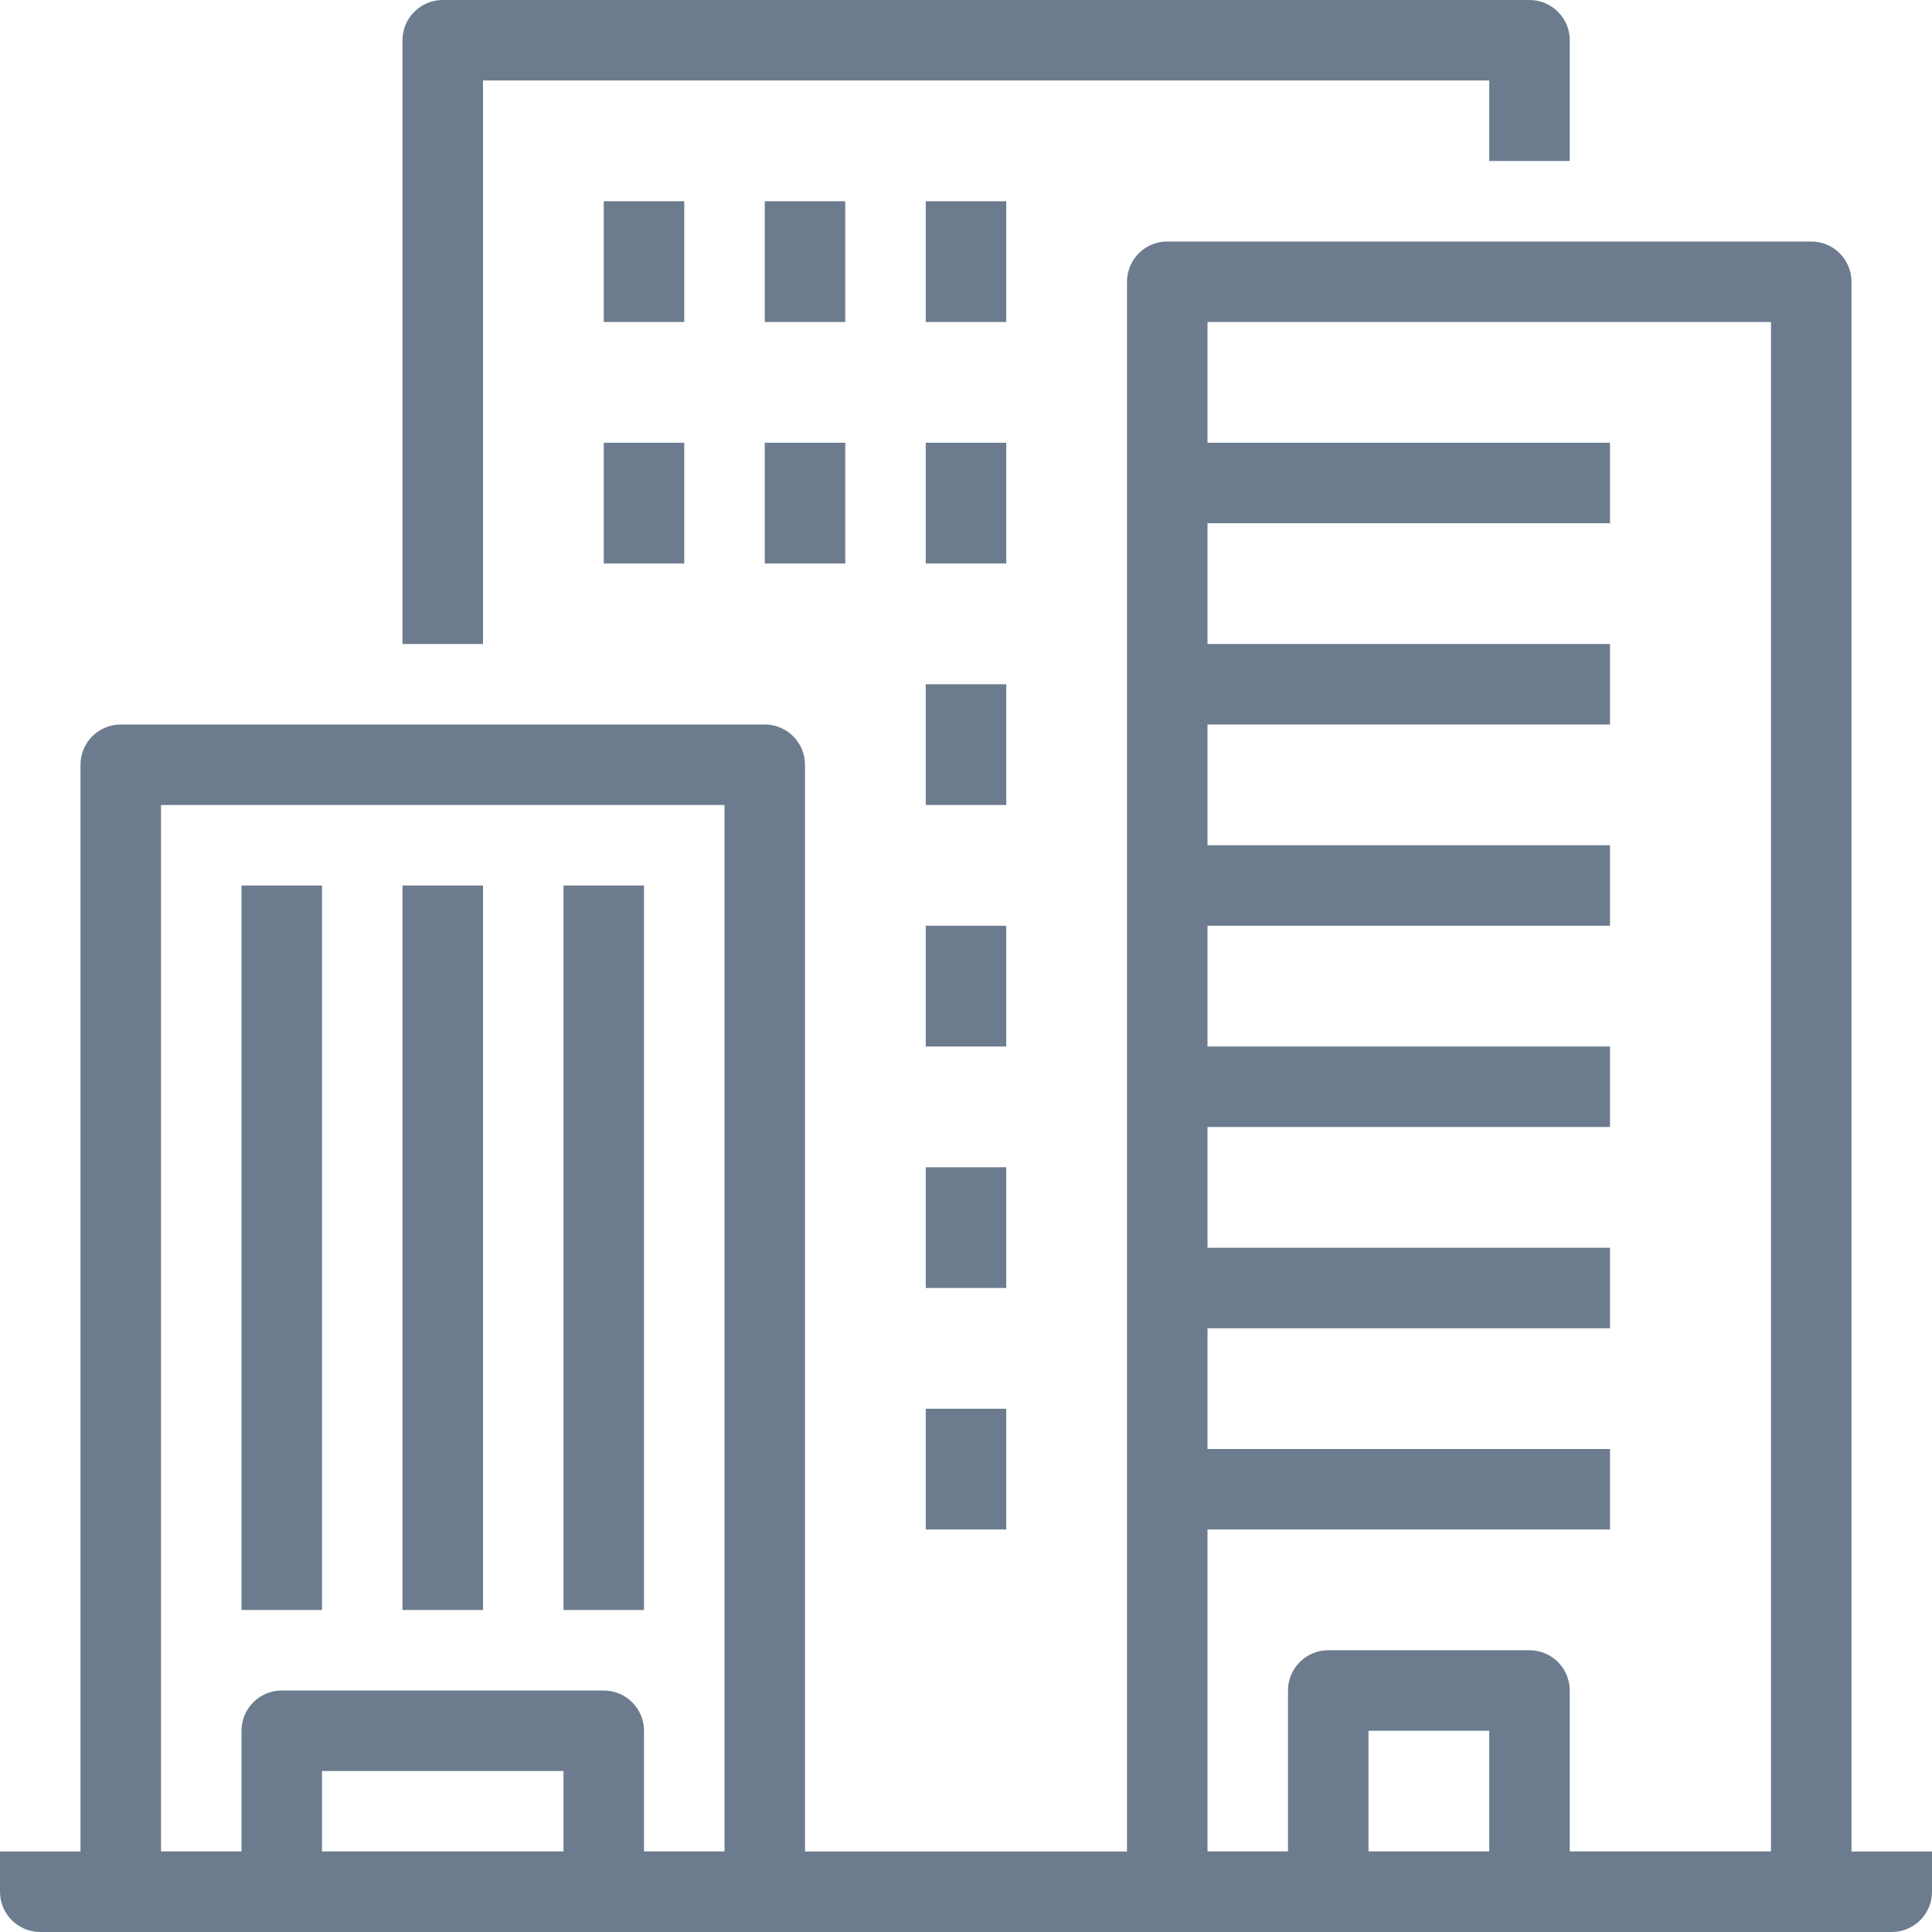 <?xml version="1.0" encoding="iso-8859-1"?> <svg version="1.1" id="Capa_1" xmlns="http://www.w3.org/2000/svg" xmlns:xlink="http://www.w3.org/1999/xlink" x="0px" y="0px" fill="#6c7c8e" viewBox="0 0 512 512" style="enable-background:new 0 0 512 512;" xml:space="preserve"> <g> <g> <path d="M0,490.667v10.667C0,507.224,4.776,512,10.667,512h490.667c5.891,0,10.667-4.776,10.667-10.667v-10.667H0z"/> </g> </g> <g> <g> <path d="M202.667,192H32c-5.891,0-10.667,4.776-10.667,10.667v298.667C21.333,507.224,26.109,512,32,512h170.667 c5.891,0,10.667-4.776,10.667-10.667V202.667C213.333,196.776,208.558,192,202.667,192z M192,490.667H42.667V213.333H192V490.667z "/> </g> </g> <g> <g> <path d="M480,64H309.333c-5.891,0-10.667,4.776-10.667,10.667v426.667c0,5.891,4.776,10.667,10.667,10.667H480 c5.891,0,10.667-4.776,10.667-10.667V74.667C490.667,68.776,485.891,64,480,64z M469.333,490.667H320V85.333h149.333V490.667z"/> </g> </g> <g> <g> <path d="M405.333,0h-288c-5.891,0-10.667,4.776-10.667,10.667v160H128V21.333h266.667v21.333H416v-32 C416,4.776,411.224,0,405.333,0z"/> </g> </g> <g> <g> <rect x="64" y="234.667" width="21.333" height="192"/> </g> </g> <g> <g> <rect x="106.667" y="234.667" width="21.333" height="192"/> </g> </g> <g> <g> <rect x="149.333" y="234.667" width="21.333" height="192"/> </g> </g> <g> <g> <rect x="309.333" y="117.333" width="117.333" height="21.333"/> </g> </g> <g> <g> <rect x="309.333" y="170.667" width="117.333" height="21.333"/> </g> </g> <g> <g> <rect x="309.333" y="224" width="117.333" height="21.333"/> </g> </g> <g> <g> <rect x="309.333" y="277.333" width="117.333" height="21.333"/> </g> </g> <g> <g> <rect x="309.333" y="330.667" width="117.333" height="21.333"/> </g> </g> <g> <g> <rect x="309.333" y="384" width="117.333" height="21.333"/> </g> </g> <g> <g> <rect x="160" y="53.333" width="21.333" height="32"/> </g> </g> <g> <g> <rect x="160" y="117.333" width="21.333" height="32"/> </g> </g> <g> <g> <rect x="202.667" y="117.333" width="21.333" height="32"/> </g> </g> <g> <g> <rect x="202.667" y="53.333" width="21.333" height="32"/> </g> </g> <g> <g> <rect x="245.333" y="53.333" width="21.333" height="32"/> </g> </g> <g> <g> <rect x="245.333" y="117.333" width="21.333" height="32"/> </g> </g> <g> <g> <rect x="245.333" y="181.333" width="21.333" height="32"/> </g> </g> <g> <g> <rect x="245.333" y="245.333" width="21.333" height="32"/> </g> </g> <g> <g> <rect x="245.333" y="309.333" width="21.333" height="32"/> </g> </g> <g> <g> <rect x="245.333" y="373.333" width="21.333" height="32"/> </g> </g> <g> <g> <path d="M405.333,437.333H352c-5.891,0-10.667,4.776-10.667,10.667v53.333h21.333v-42.667h32v42.667H416V448 C416,442.109,411.224,437.333,405.333,437.333z"/> </g> </g> <g> <g> <path d="M160,448H74.667C68.776,448,64,452.776,64,458.667v42.667h21.333v-32h64v32h21.333v-42.667 C170.667,452.776,165.891,448,160,448z"/> </g> </g> <g> </g> <g> </g> <g> </g> <g> </g> <g> </g> <g> </g> <g> </g> <g> </g> <g> </g> <g> </g> <g> </g> <g> </g> <g> </g> <g> </g> <g> </g> </svg>